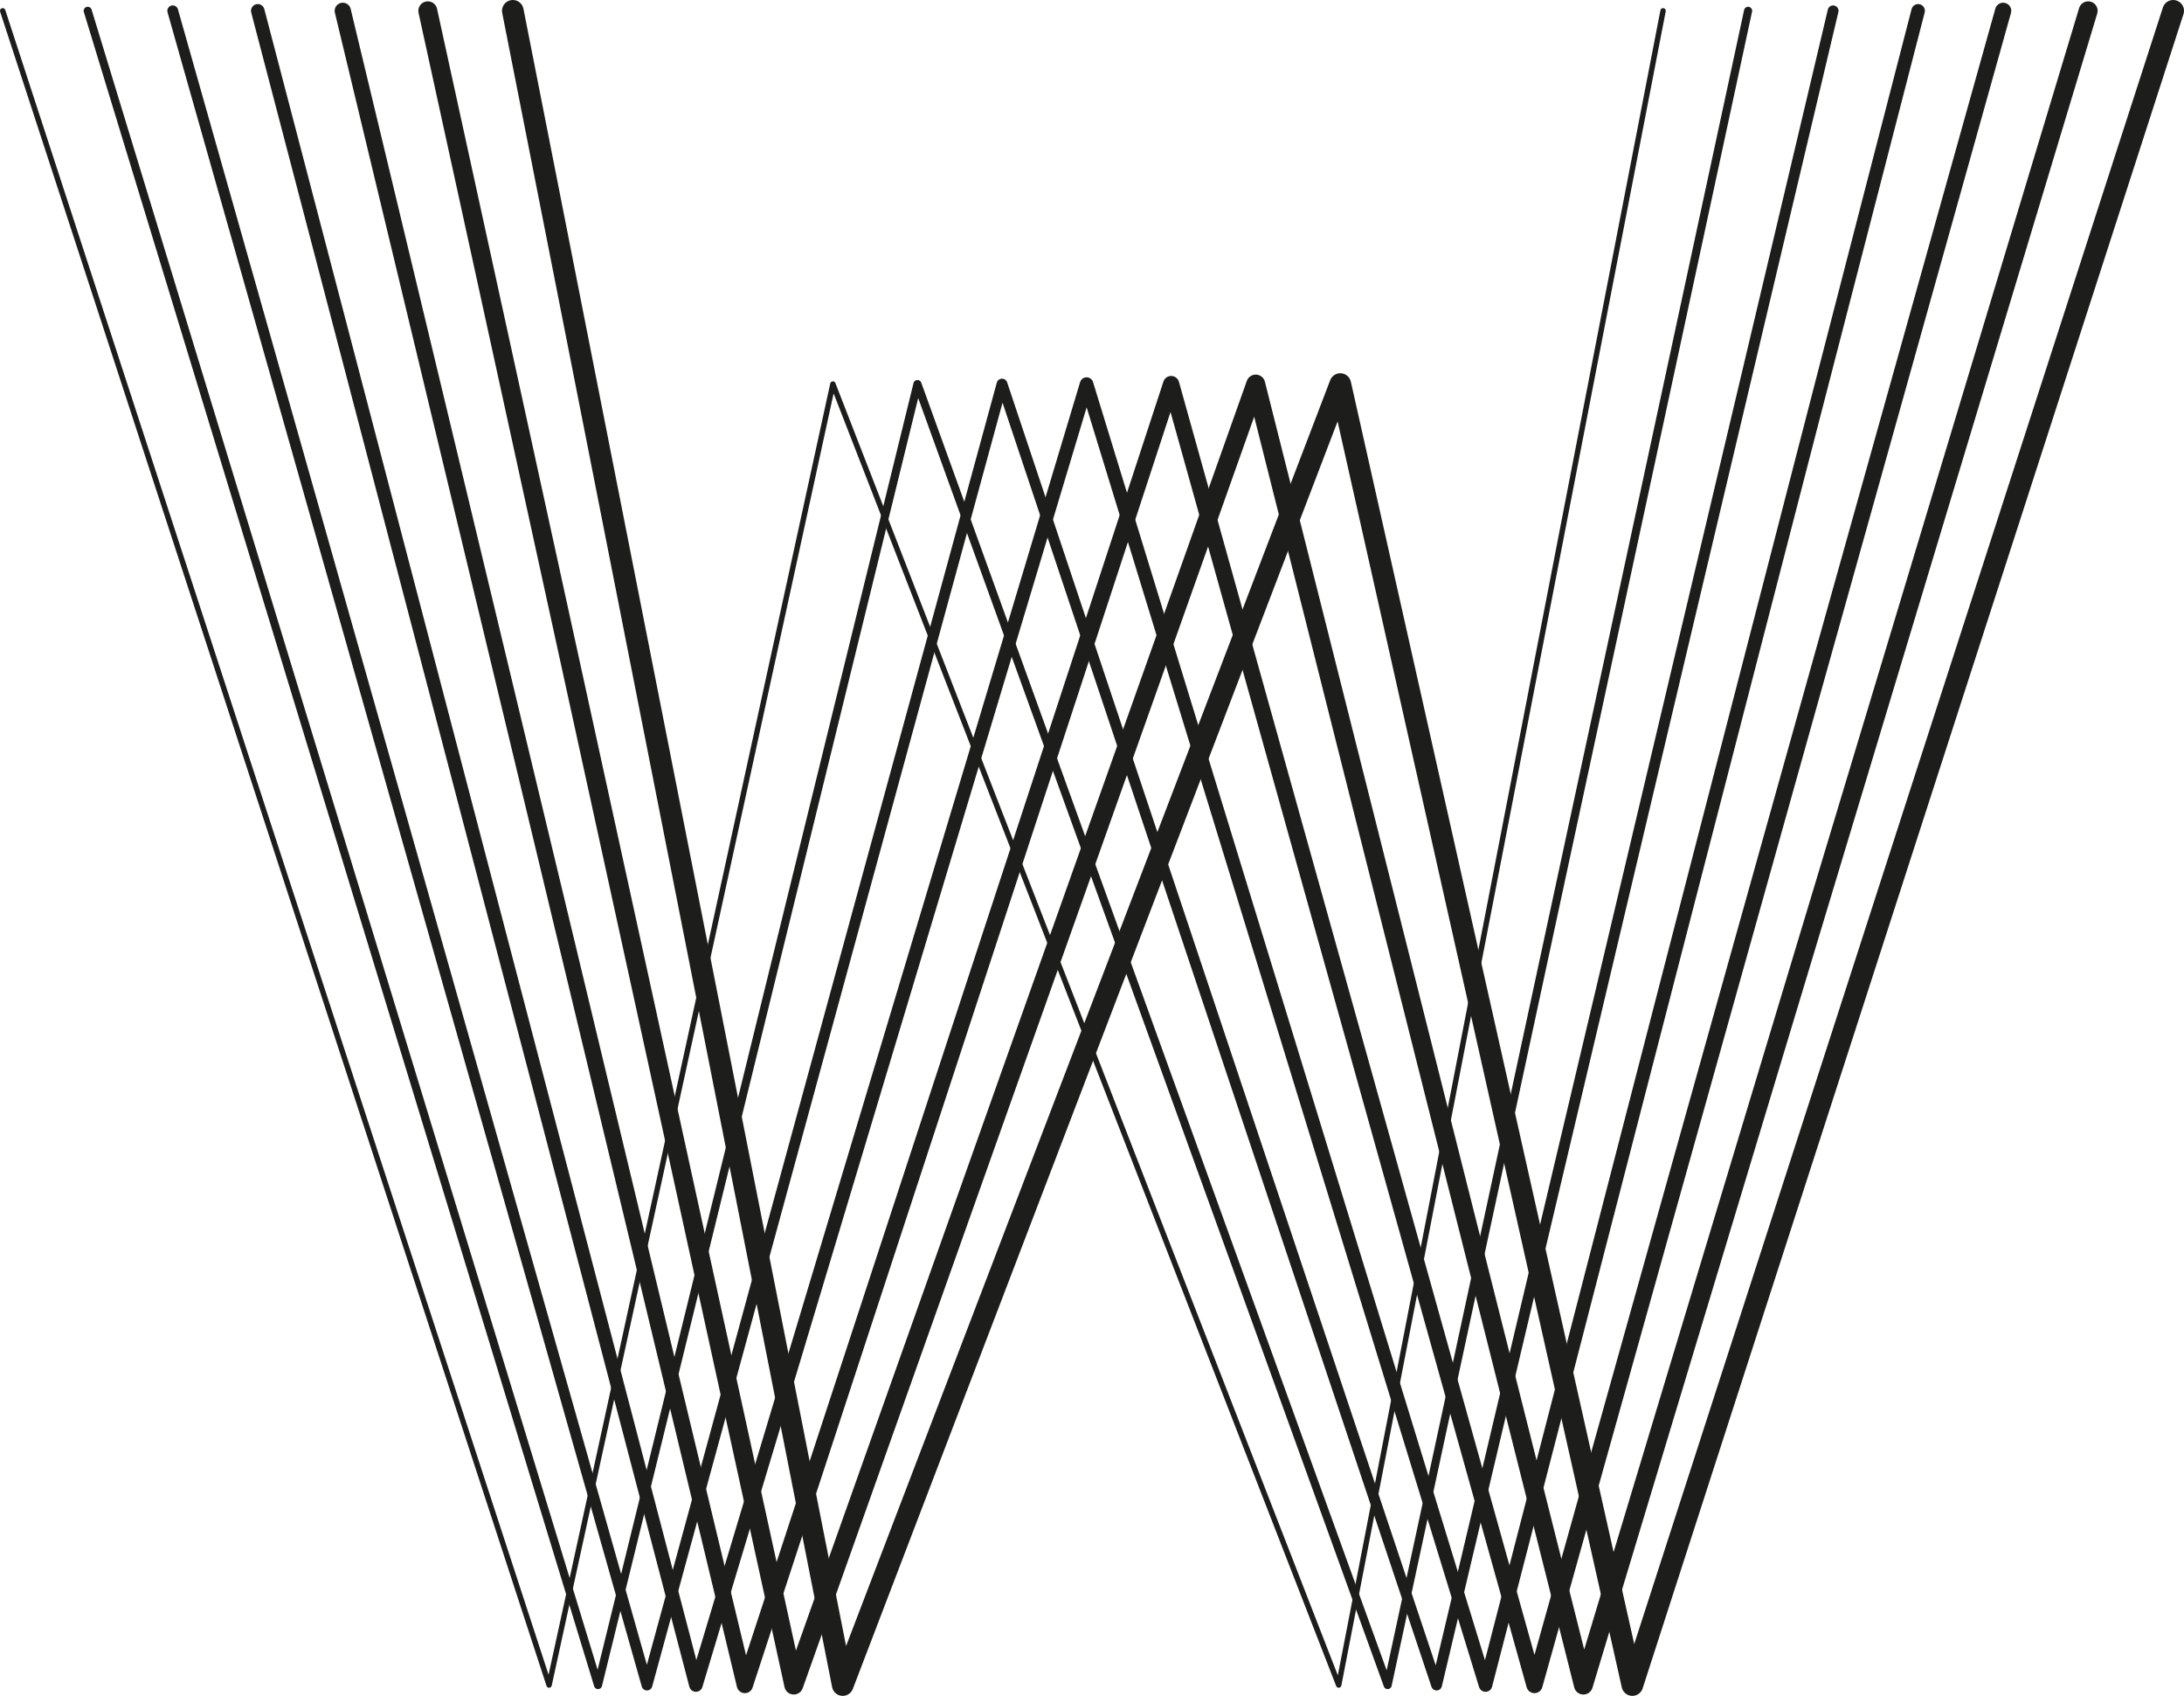 <svg id="Ebene_2" data-name="Ebene 2" xmlns="http://www.w3.org/2000/svg" viewBox="0 0 100.955 78.375"><defs><style>.cls-1,.cls-2,.cls-3,.cls-4,.cls-5,.cls-6,.cls-7{fill:none;stroke:#1d1d1b;stroke-linecap:round;stroke-linejoin:round;}.cls-2{stroke-width:0.875px;}.cls-3{stroke-width:0.75px;}.cls-4{stroke-width:0.625px;}.cls-5{stroke-width:0.5px;}.cls-6{stroke-width:0.375px;}.cls-7{stroke-width:0.25px;}</style></defs><title>wojahn-signet-schwarz</title><polyline class="cls-1" points="23.705 0.5 38.955 77.875 61.955 17.75 75.455 77.875 100.455 0.5"/><polyline class="cls-2" points="19.775 0.5 36.692 77.875 58.046 17.75 73.192 77.875 96.525 0.5"/><polyline class="cls-3" points="15.845 0.5 34.43 77.875 54.136 17.75 70.93 77.875 92.595 0.5"/><polyline class="cls-4" points="11.915 0.5 32.168 77.875 50.227 17.75 68.668 77.875 88.665 0.5"/><polyline class="cls-5" points="7.985 0.5 29.906 77.875 46.318 17.75 66.406 77.875 84.735 0.5"/><polyline class="cls-6" points="4.055 0.5 27.644 77.875 42.409 17.75 64.144 77.875 80.805 0.5"/><polyline class="cls-7" points="0.125 0.5 25.381 77.875 38.5 17.75 61.881 77.875 76.875 0.5"/></svg>